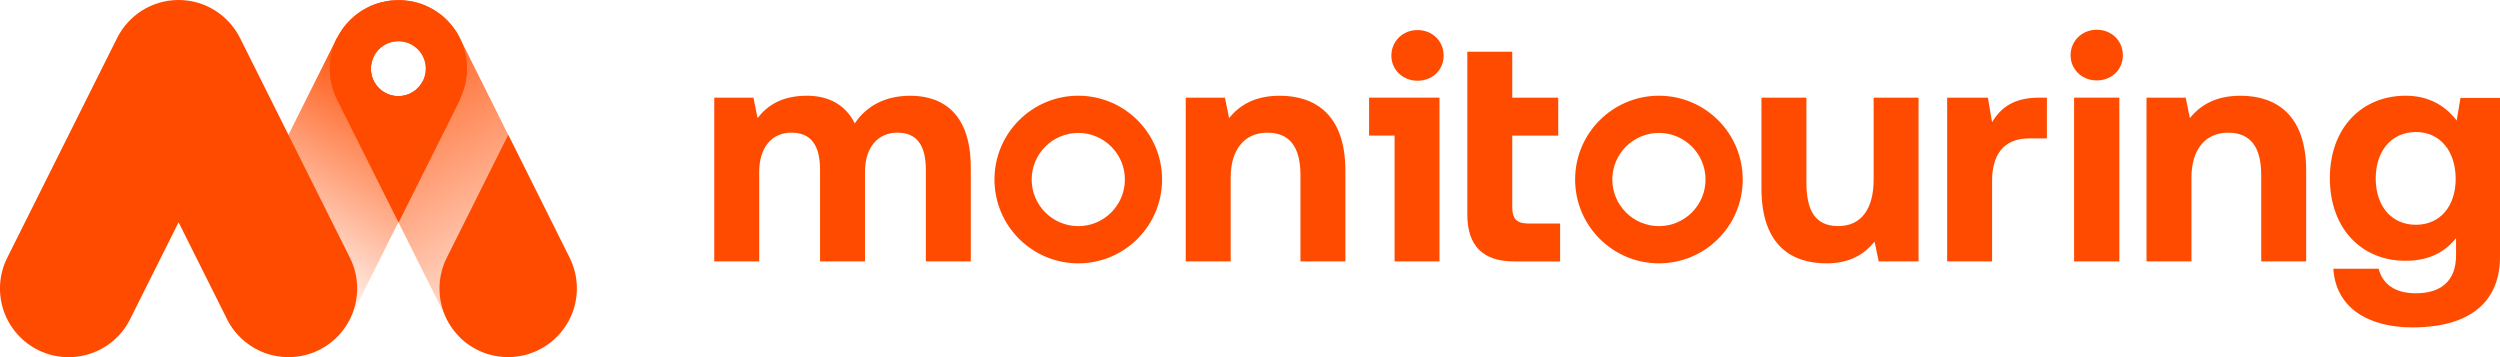 <?xml version="1.0" encoding="UTF-8"?>
<svg id="Layer_2" data-name="Layer 2" xmlns="http://www.w3.org/2000/svg" xmlns:xlink="http://www.w3.org/1999/xlink" viewBox="0 0 840 120">
  <defs>
    <style>
      .cls-1 {
        fill: url(#linear-gradient);
      }

      .cls-2 {
        fill: #ff4b00;
      }

      .cls-3 {
        fill: url(#linear-gradient-2);
      }
    </style>
    <linearGradient id="linear-gradient" x1="94.08" y1="96.9" x2="136.69" y2="23.1" gradientUnits="userSpaceOnUse">
      <stop offset="0" stop-color="#ff4b00" stop-opacity="0"/>
      <stop offset="1" stop-color="#ff4b00"/>
    </linearGradient>
    <linearGradient id="linear-gradient-2" x1="120.16" y1="4.33" x2="184.45" y2="115.67" gradientUnits="userSpaceOnUse">
      <stop offset="0" stop-color="#ff4b00"/>
      <stop offset="1" stop-color="#ff4b00" stop-opacity="0"/>
    </linearGradient>
  </defs>
  <g id="Layer_1-2" data-name="Layer 1">
    <g>
      <g>
        <path class="cls-1" d="M154.5,33.39l-20.66,41.31-16.27,32.53h0l-41.3-20.62,20.65-41.3L113.19,12.77h0l12.39,6.18c-.62,1.24-.97,2.64-.97,4.13,0,5.1,4.13,9.23,9.23,9.23,3.61,0,6.75-2.08,8.26-5.11l12.38,6.18h0s0,0,0,0Z"/>
        <path class="cls-3" d="M192.87,90.26c-.38-1.27-.87-2.49-1.45-3.65l-.16-.31,.16,.31L154.5,12.77l.06,.13-.06-.13s-.04-.06-.06-.1c0,0,0-.01,0-.01-.19-.4-.4-.78-.62-1.16-.15-.27-.31-.53-.48-.8,0,0-.01,0-.01-.01-.02-.04-.05-.09-.08-.12-.13-.2-.26-.4-.4-.59,0,0,0,0,0,0-.12-.17-.25-.35-.38-.53-.06-.09-.13-.18-.2-.27-.07-.09-.13-.18-.21-.27-.06-.08-.12-.16-.18-.23-.3-.37-.6-.74-.92-1.09h0c-.18-.21-.36-.4-.54-.58-.18-.19-.36-.38-.55-.55-.05-.05-.1-.09-.15-.13-.14-.13-.28-.26-.43-.4-.15-.13-.29-.26-.44-.38-.07-.06-.14-.12-.21-.18-.11-.1-.23-.19-.35-.29-.16-.12-.31-.24-.47-.36-.09-.07-.18-.14-.28-.21-.09-.06-.18-.13-.27-.19-.08-.06-.15-.11-.23-.16-.23-.16-.45-.32-.69-.46,0,0,0,0,0,0-.11-.06-.21-.13-.33-.2-.16-.11-.32-.21-.48-.3-.09-.06-.17-.11-.26-.15-.15-.09-.31-.17-.46-.26-.05-.04-.11-.06-.17-.09-.25-.13-.5-.26-.75-.38-.05-.02-.09-.05-.14-.07-.06-.03-.13-.06-.2-.09-.02,0-.04-.01-.06-.02-.28-.13-.58-.26-.86-.38h0c-.19-.07-.38-.15-.57-.22-.08-.03-.15-.06-.22-.09-.27-.1-.54-.19-.81-.28l-.53-.16c-.13-.04-.26-.08-.38-.11-.01,0-.03,0-.04,0-.17-.05-.33-.09-.5-.14-.17-.04-.34-.09-.52-.12,0,0-.02,0-.04,0-.12-.03-.24-.06-.36-.08-.23-.06-.45-.1-.68-.14-.02,0-.04,0-.06,0-.2-.04-.4-.07-.6-.1-.05,0-.1-.01-.15-.02-.08,0-.15-.01-.22-.03-.65-.09-1.31-.16-1.97-.18h-.01c-.25-.01-.49-.02-.74-.02-.13,0-.26,0-.38,0-.3,0-.59,0-.88,.02-.13,0-.25,0-.37,.01-.31,.01-.62,.04-.92,.07-.11,0-.21,.02-.33,.03-.21,.02-.41,.05-.62,.07-.33,.05-.65,.1-.97,.16-.18,.04-.38,.07-.56,.11-.36,.08-.72,.16-1.08,.25-.01,0-.02,0-.04,0-.28,.08-.57,.16-.85,.25-.16,.04-.31,.09-.46,.13-.26,.09-.52,.18-.77,.27-.13,.04-.28,.09-.41,.15-.38,.14-.75,.29-1.11,.45-.21,.1-.43,.2-.63,.3-.17,.08-.33,.16-.5,.25-.13,.06-.26,.13-.38,.21-.11,.06-.23,.11-.34,.18-.09,.04-.17,.09-.26,.14-.11,.06-.22,.13-.33,.2-.12,.06-.24,.14-.36,.21-.29,.18-.59,.38-.87,.57-.22,.16-.43,.31-.65,.46-.06,.05-.13,.1-.19,.15-.2,.14-.39,.3-.58,.45-.12,.09-.24,.19-.36,.29-.37,.32-.73,.64-1.09,.98-.13,.12-.27,.26-.4,.38s-.26,.26-.38,.4c-.26,.26-.5,.54-.75,.82-.06,.06-.11,.13-.16,.19t0,.01c-.16,.17-.31,.36-.44,.53-.13,.16-.26,.33-.39,.5s-.25,.33-.37,.5c0,0,0,.01-.01,.02-.12,.17-.24,.35-.36,.53-.12,.18-.23,.36-.35,.54-.11,.16-.21,.32-.3,.48-.1,.17-.2,.35-.31,.53-.13,.24-.27,.49-.39,.74-.04,.07-.08,.15-.11,.22l-.15,.31c-.28,.57-.53,1.15-.75,1.75-.08,.19-.15,.39-.22,.59-.14,.4-.27,.8-.39,1.21-.06,.21-.11,.41-.17,.62,0,.02,0,.05-.02,.07-.21,.8-.37,1.63-.49,2.47-.06,.43-.11,.87-.15,1.31-.01,.18-.03,.35-.04,.53-.03,.48-.04,.97-.04,1.46,0,2.31,.34,4.55,.98,6.66,.13,.43,.27,.84,.42,1.25,.08,.21,.16,.41,.23,.62,.24,.6,.5,1.2,.8,1.78l.16,.31-.16-.31,20.66,41.31,16.27,32.53-.06-.13,.06,.13s.04,.06,.06,.1c0,0,0,.01,0,.01,.19,.4,.4,.78,.62,1.16,0,0,0,0,0,0,.15,.26,.31,.53,.47,.78,0,0,.01,0,.01,.01,.02,.04,.05,.09,.08,.12,.13,.2,.26,.4,.4,.59,0,0,0,0,0,0,.12,.17,.25,.35,.38,.53,.06,.09,.13,.18,.2,.27,.07,.09,.13,.18,.21,.27,.06,.08,.12,.16,.18,.23,.3,.37,.6,.74,.92,1.09h0c.31,.36,.64,.7,.98,1.03h0c.09,.09,.17,.16,.26,.24,.14,.13,.28,.26,.43,.4,.15,.13,.29,.26,.44,.38,.07,.06,.14,.12,.21,.18,.11,.1,.23,.19,.35,.29,.16,.12,.31,.24,.47,.36,.09,.07,.18,.14,.28,.21,.09,.06,.18,.13,.27,.19,.08,.06,.15,.11,.23,.16,.23,.16,.45,.32,.69,.46,0,0,0,0,0,0,.11,.06,.21,.13,.33,.2,.16,.11,.32,.21,.48,.3,.09,.06,.17,.11,.26,.15,.15,.09,.31,.17,.46,.26,.05,.04,.12,.06,.17,.09,.25,.13,.5,.26,.75,.38,.05,.02,.09,.05,.14,.07,.06,.03,.13,.06,.2,.09,.02,0,.04,.01,.06,.02,.28,.13,.58,.26,.86,.38h0c.19,.07,.38,.15,.57,.22,.08,.03,.15,.06,.22,.09,.27,.1,.54,.19,.81,.28l.53,.16c.13,.04,.26,.08,.38,.11,.17,.06,.35,.1,.53,.14t.01,0c.17,.04,.34,.09,.52,.12,0,0,.02,0,.04,0,.12,.03,.24,.06,.36,.09,.06,0,.12,.02,.18,.04,.16,.04,.33,.07,.5,.1,.02,0,.04,0,.06,0,.2,.04,.4,.07,.6,.1,.05,0,.1,.01,.15,.02,.08,0,.15,.02,.22,.03,.65,.09,1.31,.16,1.97,.18h.01c.25,.01,.49,.02,.74,.02,.13,0,.26,0,.38,0,.3,0,.59,0,.88-.02,.13,0,.25,0,.37-.01,.31-.01,.62-.04,.92-.07,.11,0,.21-.02,.33-.03,.21-.02,.41-.05,.62-.07,.33-.05,.65-.1,.97-.16,.18-.04,.38-.07,.56-.11,.36-.08,.72-.16,1.08-.25,.15-.04,.3-.08,.45-.12,.14-.04,.29-.09,.44-.13,.16-.04,.31-.09,.46-.14,.26-.09,.52-.18,.77-.27,.13-.04,.28-.09,.41-.15,.38-.14,.75-.29,1.11-.45,.21-.1,.43-.2,.63-.3,.17-.08,.33-.16,.5-.25,.13-.06,.26-.13,.38-.21,.11-.06,.23-.11,.34-.18,.09-.04,.17-.09,.26-.14,.11-.06,.22-.13,.33-.2,.12-.06,.24-.14,.36-.21,.29-.18,.59-.38,.87-.57,.22-.16,.43-.31,.65-.46,.06-.05,.13-.1,.19-.15,.2-.14,.39-.3,.58-.45,.12-.09,.24-.19,.36-.29,.37-.31,.73-.64,1.09-.98,.13-.12,.27-.26,.4-.38s.26-.26,.38-.4c.26-.26,.5-.54,.75-.82,.06-.06,.11-.13,.16-.19,.07-.08,.13-.16,.2-.23,.06-.08,.13-.16,.19-.24,.02-.02,.04-.05,.06-.07,.13-.16,.26-.33,.39-.5s.25-.33,.37-.5c0,0,0-.01,.01-.02,.12-.17,.24-.35,.36-.53,.12-.18,.23-.36,.35-.54,.02-.03,.04-.06,.06-.09,.09-.13,.16-.26,.24-.38,.1-.17,.2-.35,.31-.53,.13-.24,.27-.49,.39-.74,.04-.07,.08-.15,.11-.22l.15-.31c.28-.57,.53-1.15,.75-1.75,.08-.19,.15-.39,.22-.59,.14-.4,.27-.8,.39-1.21,.06-.21,.11-.41,.17-.62,0-.02,0-.05,.02-.07,.21-.8,.37-1.63,.49-2.47,.06-.43,.11-.87,.15-1.31,.01-.18,.03-.35,.04-.53,.03-.48,.04-.97,.04-1.46,0-2.31-.34-4.55-.98-6.66ZM133.85,13.85c5.1,0,9.23,4.13,9.23,9.23,0,1.48-.35,2.88-.97,4.13-1.51,3.02-4.64,5.11-8.26,5.11-5.1,0-9.23-4.13-9.23-9.23,0-1.48,.35-2.88,.97-4.13,1.51-3.02,4.64-5.11,8.26-5.11Z"/>
        <path class="cls-2" d="M154.49,33.38c1.56-3.1,2.44-6.6,2.44-10.3s-.8-6.89-2.22-9.9h-.01c-.04-.1-.08-.19-.13-.28l-.06-.13s-.04-.06-.06-.1c0,0,0-.01,0-.01-.19-.4-.4-.78-.62-1.16-.04-.06-.07-.12-.11-.18-.12-.21-.24-.42-.37-.62,0,0-.01,0-.01-.01-.02-.04-.05-.09-.08-.12-.11-.17-.22-.34-.33-.5-.02-.03-.05-.06-.07-.09,0,0,0,0,0,0-.12-.17-.25-.35-.38-.53-.06-.09-.13-.18-.2-.27-.07-.09-.13-.18-.21-.27-.06-.08-.12-.16-.18-.23-.3-.37-.6-.74-.92-1.09h0c-.18-.21-.36-.4-.54-.58-.14-.16-.29-.3-.44-.45h0s-.07-.08-.11-.11c-.05-.05-.1-.09-.15-.13-.14-.13-.28-.26-.43-.4-.15-.13-.29-.26-.44-.38-.07-.06-.14-.12-.21-.18-.11-.1-.23-.19-.35-.29-.06-.05-.13-.09-.19-.14-.09-.08-.18-.15-.28-.21-.09-.07-.18-.14-.28-.21-.09-.06-.18-.13-.27-.19-.08-.06-.15-.11-.23-.16s-.15-.1-.23-.15c-.15-.11-.31-.21-.45-.31,0,0,0,0,0,0,0,0,0,0,0,0-.11-.06-.21-.13-.33-.2-.16-.11-.32-.21-.48-.3-.09-.06-.17-.11-.26-.15-.15-.09-.31-.17-.46-.26-.05-.04-.11-.06-.17-.09-.25-.13-.5-.26-.75-.38-.05-.02-.09-.05-.14-.07-.06-.03-.13-.06-.2-.09-.02,0-.04-.01-.06-.02-.06-.03-.13-.06-.19-.09-.04-.02-.09-.04-.13-.06-.18-.09-.36-.16-.53-.24h0c-.19-.07-.38-.15-.57-.22-.08-.03-.15-.06-.22-.09-.27-.1-.54-.19-.81-.28l-.53-.16c-.13-.04-.26-.08-.38-.11-.01,0-.03,0-.04,0-.17-.05-.33-.09-.5-.14-.16-.04-.32-.07-.48-.11-.01,0-.03-.01-.04-.01,0,0-.02,0-.04,0-.12-.03-.24-.06-.36-.08-.13-.03-.26-.06-.39-.08-.1-.02-.2-.04-.29-.06-.02,0-.04,0-.06,0-.18-.04-.36-.06-.54-.09-.02,0-.04,0-.06,0-.03,0-.05,0-.07-.01-.03,0-.06,0-.08,0-.08,0-.15-.01-.22-.03-.4-.06-.8-.09-1.2-.13-.13-.01-.28-.02-.41-.03-.12,0-.24-.02-.36-.03h-.01c-.12,0-.24,0-.36,0-.13,0-.26-.01-.38-.01-.13,0-.26,0-.38,0-.3,0-.59,0-.88,.02-.13,0-.25,0-.37,.01-.13,0-.24,.01-.36,.03-.08,0-.15,0-.23,.02-.11,0-.22,.01-.33,.02-.11,0-.21,.02-.33,.03-.21,.02-.41,.05-.62,.07-.16,.03-.32,.05-.48,.08-.16,.02-.33,.05-.49,.08-.18,.04-.38,.07-.56,.11-.36,.08-.72,.16-1.08,.25-.01,0-.02,0-.04,0-.28,.08-.57,.16-.85,.25-.16,.04-.31,.09-.46,.13-.26,.09-.52,.18-.77,.27-.13,.04-.28,.09-.41,.15-.29,.11-.58,.23-.87,.35-.08,.04-.16,.07-.24,.11-.21,.1-.43,.2-.63,.3-.17,.08-.33,.16-.5,.25-.13,.06-.26,.13-.38,.21-.11,.06-.23,.11-.34,.18-.09,.04-.17,.09-.26,.14-.07,.04-.14,.09-.21,.13-.04,.02-.07,.04-.11,.06-.12,.06-.24,.13-.36,.21-.29,.18-.59,.38-.87,.57-.22,.16-.43,.31-.65,.46-.06,.05-.13,.1-.19,.15-.2,.14-.39,.3-.58,.45-.12,.09-.24,.19-.36,.29-.37,.32-.73,.64-1.09,.98-.06,.06-.13,.12-.2,.18-.07,.07-.13,.13-.2,.2-.06,.06-.13,.13-.2,.2-.06,.06-.13,.13-.18,.2-.26,.26-.5,.54-.75,.82-.06,.06-.11,.13-.16,.19t0,.01c-.16,.17-.31,.36-.44,.53-.13,.16-.26,.33-.39,.5s-.25,.33-.37,.5c0,0,0,.01-.01,.02-.12,.17-.24,.35-.36,.53-.12,.18-.23,.36-.35,.54-.11,.16-.21,.32-.3,.48-.1,.17-.2,.35-.31,.53-.09,.17-.18,.35-.28,.53-.04,.06-.08,.13-.11,.21-.04,.07-.08,.15-.11,.22l-.15,.31c-.28,.57-.53,1.15-.75,1.75-.08,.19-.15,.39-.22,.59-.14,.4-.27,.8-.39,1.21-.06,.21-.11,.41-.17,.62,0,.02,0,.05-.02,.07-.21,.81-.37,1.63-.49,2.47-.06,.43-.11,.87-.15,1.31-.01,.18-.03,.35-.04,.53-.03,.48-.04,.97-.04,1.46,0,2.31,.34,4.55,.98,6.66,.13,.43,.27,.84,.42,1.25,.08,.21,.16,.41,.23,.62,.24,.6,.51,1.2,.8,1.78h0l.16,.31,20.49,40.98,20.65-41.3h0Zm-20.64-1.08c-5.1,0-9.23-4.13-9.23-9.23,0-1.48,.35-2.88,.97-4.13,1.51-3.02,4.64-5.11,8.26-5.11,5.1,0,9.23,4.13,9.23,9.23,0,1.48-.35,2.88-.97,4.13-1.51,3.02-4.64,5.11-8.26,5.11Z"/>
        <path class="cls-2" d="M191.41,86.61h0l-20.65-41.3-20.65,41.3h0c-1.56,3.1-2.44,6.61-2.44,10.31s.79,6.9,2.22,9.9h0c.04,.1,.08,.19,.13,.29l.06,.13s.05,.06,.06,.1c0,0,0,0,0,0,.19,.4,.41,.78,.63,1.16,.04,.06,.06,.12,.1,.18,.12,.21,.25,.42,.39,.63,.13,.21,.27,.42,.41,.63,.02,.03,.05,.06,.06,.08,.13,.18,.26,.36,.39,.54,.13,.18,.27,.36,.41,.54,.06,.08,.12,.16,.18,.23,.3,.37,.6,.74,.92,1.09,.31,.35,.65,.69,.99,1.02h0c.08,.09,.17,.17,.25,.24,.15,.14,.29,.27,.43,.41,.15,.13,.3,.26,.44,.39,.07,.06,.14,.12,.2,.18,.18,.15,.36,.3,.54,.43,.18,.15,.37,.29,.55,.42,.08,.06,.18,.13,.27,.19,.15,.11,.3,.21,.45,.31,.15,.1,.3,.2,.45,.3,0,0,0,0,.02,0,.11,.06,.21,.14,.32,.2,.16,.1,.32,.2,.49,.3,.23,.15,.47,.28,.71,.41,.06,.04,.12,.06,.18,.09,.3,.15,.59,.3,.9,.45,.06,.03,.13,.06,.19,.09,.08,.04,.17,.07,.25,.11,.05,.02,.09,.04,.14,.06,.18,.08,.36,.16,.54,.24,.19,.07,.38,.15,.57,.22,.07,.03,.15,.06,.22,.08,.27,.1,.54,.19,.8,.28l.53,.17c.13,.04,.26,.07,.39,.11,0,0,.03,0,.04,0,.32,.09,.65,.18,.98,.25,.03,0,.05,0,.07,.02,.12,.03,.24,.06,.36,.08,.13,.03,.26,.06,.39,.07,.3,.06,.59,.12,.89,.17,.05,0,.09,0,.14,.02,.1,0,.19,.02,.3,.04,.4,.06,.79,.09,1.2,.13,.14,0,.28,.02,.42,.03,.24,.02,.49,.04,.74,.04,.25,.02,.5,.02,.76,.02,.3,0,.59,0,.88-.02,.25,0,.5-.02,.74-.05,.07,0,.15,0,.22-.02,.22,0,.44-.03,.66-.06,.37-.04,.73-.08,1.1-.15,.35-.05,.7-.11,1.05-.18,.36-.07,.72-.16,1.08-.25,.3-.07,.59-.16,.89-.25,.16-.04,.3-.09,.46-.14,.26-.08,.52-.18,.78-.27,.43-.15,.86-.32,1.27-.5,.3-.13,.59-.27,.88-.41,.3-.14,.59-.29,.89-.45,.28-.14,.54-.3,.81-.46,.16-.08,.31-.18,.47-.28,.59-.37,1.16-.76,1.72-1.18,.19-.14,.39-.3,.58-.45,.12-.09,.24-.19,.36-.3,.44-.37,.87-.76,1.28-1.16,.14-.13,.27-.26,.4-.4,.38-.39,.75-.79,1.1-1.21,.16-.18,.3-.36,.44-.54,.54-.66,1.03-1.37,1.49-2.1,.11-.16,.2-.31,.3-.47,.2-.34,.4-.69,.58-1.05,.08-.14,.16-.29,.23-.43l.15-.3c1.46-3.03,2.28-6.42,2.28-10.01s-.88-7.21-2.44-10.31Z"/>
        <path class="cls-2" d="M60.42,73.85l-.42,.84-7.94,15.88-8.19,16.37-.15,.3,.15-.3c-1.45,3.03-3.55,5.69-6.11,7.8l-.28,.22c-3.95,3.16-8.96,5.05-14.41,5.05-12.75,0-23.08-10.33-23.08-23.08,0-3.7,.88-7.21,2.43-10.31l.16-.31-.16,.31,.16-.31L39.2,13.07l.15-.3-.15,.3,.15-.3C43.14,5.2,50.95,0,60,0s16.86,5.2,20.65,12.77l.15,.3-.15-.3,.15,.3,36.62,73.23,.16,.31-.16-.31,.16,.31c1.55,3.1,2.43,6.61,2.43,10.31,0,12.75-10.33,23.08-23.08,23.08-5.45,0-10.46-1.89-14.41-5.05l-.28-.22c-2.56-2.11-4.66-4.77-6.11-7.8l.15,.3-.15-.3-8.19-16.37-7.94-15.88-.42-.84h.84Z"/>
      </g>
      <g>
        <path class="cls-2" d="M326.19,56.25v31.58h-15.1v-30.73c0-8.24-3-12.53-9.53-12.53s-10.92,4.82-10.92,13.17v30.09h-15.1v-30.73c0-8.24-3-12.53-9.64-12.53s-10.81,5.03-10.81,13.28v29.98h-15.1V32.81h13.17l1.39,6.85c3.32-4.28,8.14-7.39,16.17-7.49,6.74-.11,13.06,2.35,16.49,9.31,3.85-5.89,10.28-9.31,18.63-9.31,11.35,0,20.34,6.42,20.34,24.09Z"/>
        <path class="cls-2" d="M452.05,57.32v30.51h-15.1v-29.01c0-9.32-3.53-14.24-11.13-14.24s-12.31,5.57-12.31,15.1v28.16h-15.1V32.81h13.17l1.39,6.85c3.53-4.28,8.56-7.49,17.02-7.49,11.88,0,22.06,6.32,22.06,25.16Z"/>
        <g>
          <polygon class="cls-2" points="483.67 32.81 483.67 87.84 468.58 87.84 468.58 45.55 460.01 45.55 460.01 32.81 483.67 32.81"/>
          <path class="cls-2" d="M476.28,27.13c-4.92,0-8.78-3.64-8.78-8.46s3.85-8.57,8.78-8.57,8.78,3.64,8.78,8.57-3.85,8.46-8.78,8.46Z"/>
        </g>
        <path class="cls-2" d="M493.02,17.39h15.1v15.42h15.44v12.74h-15.44v24.09c0,3.85,1.5,5.46,5.35,5.46h10.73v12.74h-15.44c-10.49,0-15.74-5.25-15.74-15.74V17.39Z"/>
        <path class="cls-2" d="M629.53,32.81h15.1v55.03h-13.38l-1.39-6.64c-3.53,4.28-8.35,7.28-16.17,7.28-11.35,0-21.84-5.67-21.84-25.16v-30.51h15.1v28.48c0,9.85,3.21,14.67,10.71,14.67s11.88-5.46,11.88-15.63v-27.52Z"/>
        <path class="cls-2" d="M687.76,32.81v13.7h-6c-8.99,0-12.42,5.99-12.42,14.35v26.98h-15.1V32.81h13.7l1.39,8.24c3-4.92,7.28-8.24,15.85-8.24h2.57Z"/>
        <g>
          <path class="cls-2" d="M704.5,27.02c-4.93,0-8.78-3.64-8.78-8.46s3.85-8.57,8.78-8.57,8.78,3.64,8.78,8.57-3.85,8.46-8.78,8.46Z"/>
          <rect class="cls-2" x="696.9" y="32.81" width="15.2" height="55.03"/>
        </g>
        <path class="cls-2" d="M774.87,57.32v30.51h-15.1v-29.01c0-9.32-3.53-14.24-11.13-14.24s-12.31,5.57-12.31,15.1v28.16h-15.1V32.81h13.17l1.39,6.85c3.53-4.28,8.56-7.49,17.02-7.49,11.88,0,22.06,6.32,22.06,25.16Z"/>
        <path class="cls-2" d="M826.72,32.91h13.28v53.43c0,13.6-8.35,23.66-29.44,23.66-15.31,0-25.8-6.96-26.55-19.7h15.2c1.39,5.25,5.57,8.24,12.53,8.24,8.46,0,13.49-4.18,13.49-12.74v-5.78c-3.64,4.6-9.1,7.6-16.81,7.6-14.78,.11-25.59-10.71-25.59-27.73s10.81-27.73,25.48-27.73c7.92,0,13.49,3.53,17.13,8.35l1.28-7.6Zm-1.61,27.19c0-9.21-5.14-15.74-13.38-15.74s-13.49,6.42-13.49,15.63,5.25,15.53,13.49,15.53,13.38-6.32,13.38-15.42Z"/>
        <path class="cls-2" d="M557.4,44.66c8.63,0,15.66,7.02,15.66,15.66s-7.02,15.66-15.66,15.66-15.66-7.02-15.66-15.66,7.02-15.66,15.66-15.66h0Zm0-12.5c-15.55,0-28.16,12.61-28.16,28.16s12.61,28.16,28.16,28.16,28.16-12.61,28.16-28.16-12.61-28.16-28.16-28.16h0Z"/>
        <path class="cls-2" d="M362.3,44.66c8.63,0,15.66,7.02,15.66,15.66s-7.02,15.66-15.66,15.66-15.66-7.02-15.66-15.66,7.02-15.66,15.66-15.66m0-12.5c-15.55,0-28.16,12.61-28.16,28.16s12.61,28.16,28.16,28.16,28.16-12.61,28.16-28.16-12.61-28.16-28.16-28.16h0Z"/>
      </g>
    </g>
  </g>
</svg>
